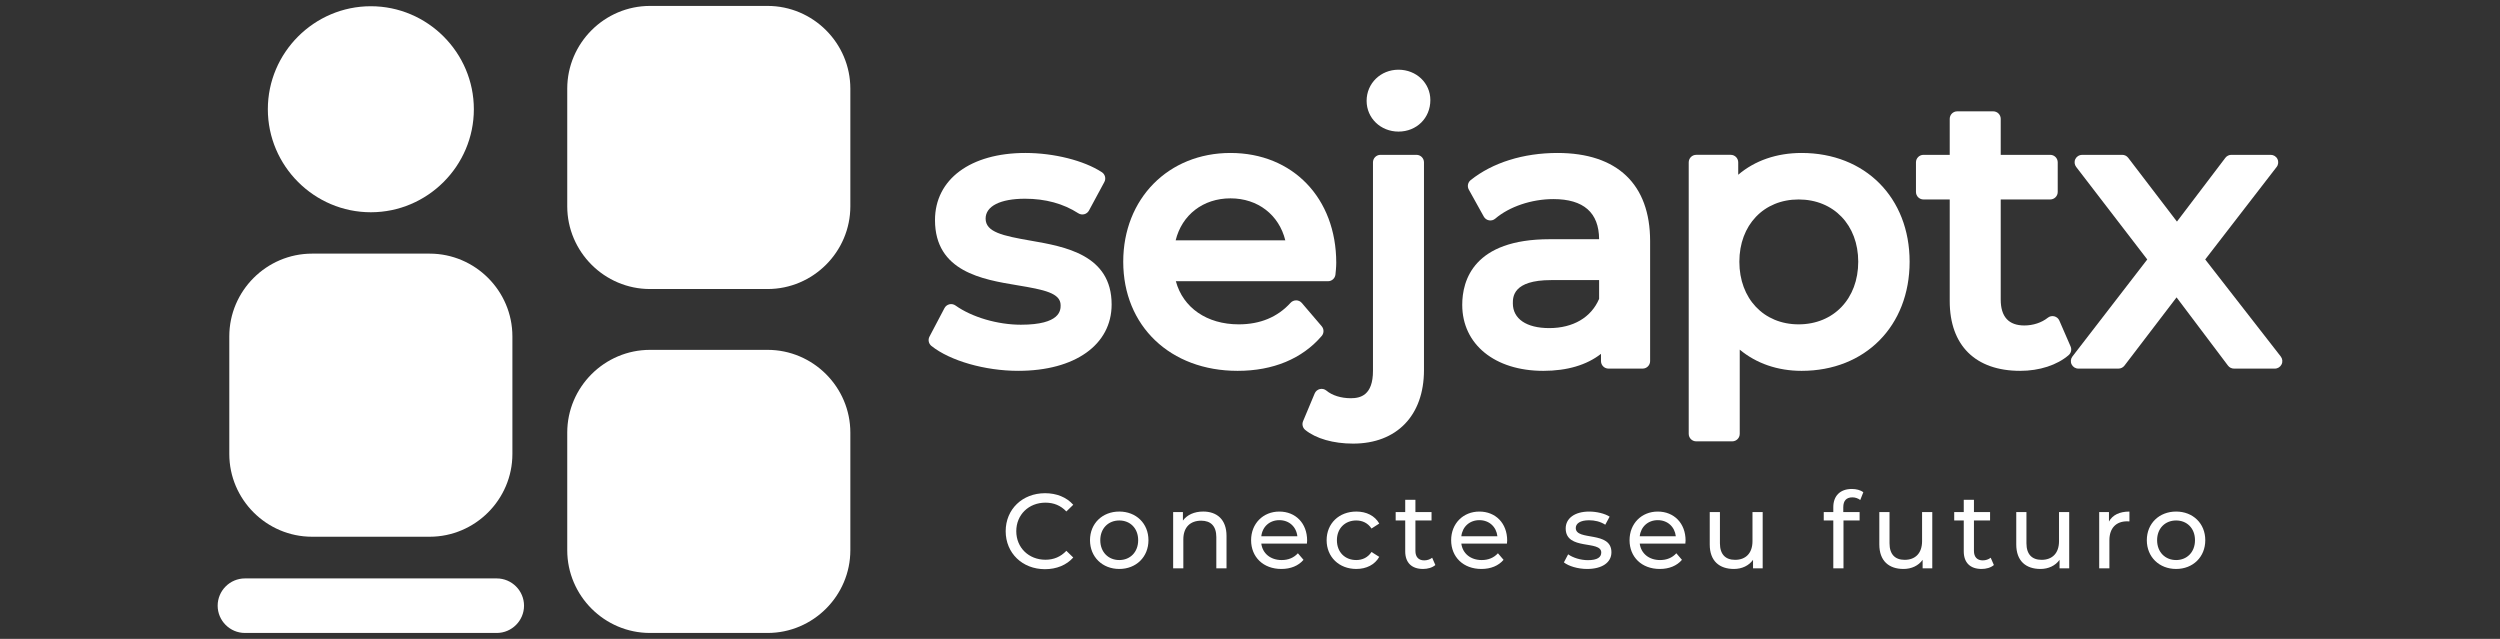<?xml version="1.0" encoding="UTF-8"?>
<!DOCTYPE svg PUBLIC "-//W3C//DTD SVG 1.1//EN" "http://www.w3.org/Graphics/SVG/1.1/DTD/svg11.dtd">
<!-- Creator: CorelDRAW 2017 -->
<svg xmlns="http://www.w3.org/2000/svg" xml:space="preserve" width="360px" height="92px" version="1.1" style="shape-rendering:geometricPrecision; text-rendering:geometricPrecision; image-rendering:optimizeQuality; fill-rule:evenodd; clip-rule:evenodd"
viewBox="0 0 360 92"
 xmlns:xlink="http://www.w3.org/1999/xlink">
 <rect x="0" y="0" width="360" height="92" fill="#333333" stroke="none"/>
 <defs>
  <style type="text/css">
   <![CDATA[
    .fil0 {fill:white;fill-rule:nonzero}
   ]]>
  </style>
 </defs>
 <g id="Camada_x0020_1">
  <g id="_2284387050688">
   <path class="fil0" d="M110.532 0.853l-16.93 0c-6.556,0 -11.919,5.364 -11.919,11.919l0 16.93c0,6.554 5.363,11.918 11.919,11.918l16.93 0c6.555,0 11.918,-5.364 11.918,-11.918l0 -16.93c0,-6.555 -5.363,-11.919 -11.918,-11.919z"/>
   <path class="fil0" d="M110.532 50.38l-16.93 0c-6.556,0 -11.919,5.362 -11.919,11.918l0 16.931c0,6.554 5.363,11.917 11.919,11.917l16.93 0c6.555,0 11.918,-5.363 11.918,-11.917l0 -16.931c0,-6.556 -5.363,-11.918 -11.918,-11.918z"/>
   <path class="fil0" d="M44.936 77.29l16.931 0c6.555,0 11.918,-5.363 11.918,-11.918l0 -16.93c0,-6.555 -5.363,-11.919 -11.918,-11.919l-16.931 0c-6.555,0 -11.917,5.364 -11.917,11.919l0 16.93c0,6.555 5.362,11.918 11.917,11.918z"/>
   <path class="fil0" d="M53.401 30.565c8.159,0 14.834,-6.676 14.834,-14.834l0 0c0,-8.158 -6.675,-14.833 -14.834,-14.833 -8.157,0 -14.832,6.675 -14.832,14.833l0 0c0,8.158 6.675,14.834 14.832,14.834z"/>
   <path class="fil0" d="M71.534 83.293l-36.265 0c-2.16,0 -3.926,1.768 -3.926,3.927 0,2.159 1.766,3.926 3.926,3.926l36.265 0c2.158,0 3.926,-1.767 3.926,-3.926 0,-2.159 -1.768,-3.927 -3.926,-3.927z"/>
   <path class="fil0" d="M148.424 34.655c-4.028,-0.701 -6.496,-1.229 -6.496,-3.177 0,-1.793 2.12,-2.862 5.671,-2.862 2.941,0 5.523,0.704 7.677,2.095 0.252,0.163 0.562,0.214 0.855,0.138 0.291,-0.074 0.538,-0.268 0.681,-0.533l2.214 -4.105c0.267,-0.494 0.11,-1.11 -0.362,-1.416 -2.577,-1.682 -6.899,-2.768 -11.011,-2.768 -7.906,0 -13.014,3.794 -13.014,9.667 0,7.423 6.857,8.558 11.865,9.387 3.859,0.639 6.226,1.119 6.226,2.872 0,0.694 0,2.807 -5.725,2.807 -3.356,0 -7.053,-1.088 -9.417,-2.77 -0.254,-0.181 -0.576,-0.244 -0.877,-0.171 -0.304,0.072 -0.561,0.272 -0.706,0.548l-2.16 4.104c-0.241,0.46 -0.122,1.026 0.284,1.349 2.693,2.142 7.716,3.581 12.498,3.581 8.168,0 13.447,-3.752 13.447,-9.557 0,-7.162 -6.732,-8.334 -11.65,-9.189z"/>
   <path class="fil0" d="M177.19 28.562c3.947,0 6.989,2.384 7.894,6.048l-15.789 0c0.901,-3.664 3.944,-6.048 7.895,-6.048zm13.133 19.819c0.347,-0.403 0.347,-1 0.001,-1.404l-2.862 -3.349c-0.202,-0.235 -0.495,-0.374 -0.805,-0.378 -0.314,0.004 -0.607,0.124 -0.816,0.354 -1.866,2.059 -4.377,3.102 -7.462,3.102 -4.595,0 -8.025,-2.399 -9.056,-6.21l21.908 0c0.551,0 1.013,-0.414 1.073,-0.961 0.028,-0.244 0.116,-1.088 0.116,-1.684 0,-9.318 -6.262,-15.824 -15.23,-15.824 -8.949,0 -15.444,6.586 -15.444,15.661 0,9.252 6.773,15.714 16.47,15.714 5.105,0 9.29,-1.736 12.107,-5.021z"/>
   <path class="fil0" d="M203.974 22.297l-5.185 0c-0.597,0 -1.08,0.483 -1.08,1.079l0 30.025c0,3.534 -1.818,3.943 -3.187,3.943 -1.406,0 -2.689,-0.4 -3.517,-1.096 -0.262,-0.221 -0.613,-0.305 -0.95,-0.223 -0.332,0.081 -0.608,0.315 -0.741,0.632l-1.673 3.997c-0.185,0.441 -0.057,0.951 0.313,1.254 1.538,1.252 4.05,1.971 6.892,1.971 6.296,0 10.207,-4.055 10.207,-10.584l0 -29.919c0,-0.596 -0.483,-1.079 -1.079,-1.079z"/>
   <path class="fil0" d="M201.381 10.038c-2.573,0 -4.589,1.969 -4.589,4.482 0,2.483 2.016,4.429 4.589,4.429 2.616,0 4.59,-1.95 4.59,-4.536 0,-2.454 -2.017,-4.375 -4.59,-4.375z"/>
   <path class="fil0" d="M223.089 47.246c-3.28,0 -5.239,-1.333 -5.239,-3.563 0,-0.917 0,-3.349 5.51,-3.349l6.911 0 0 2.703c-1.139,2.678 -3.746,4.209 -7.182,4.209zm1.188 -25.219c-4.911,0 -9.349,1.389 -12.501,3.909 -0.411,0.329 -0.525,0.907 -0.269,1.367l2.159 3.888c0.158,0.285 0.434,0.481 0.753,0.539 0.322,0.059 0.647,-0.031 0.893,-0.241 2.038,-1.739 5.245,-2.82 8.371,-2.82 4.352,0 6.567,1.944 6.588,5.778l-7.127 0c-10.949,0 -12.583,5.922 -12.583,9.451 0,5.685 4.688,9.504 11.665,9.504 3.442,0 6.262,-0.839 8.316,-2.448l0 1.045c0,0.596 0.483,1.079 1.079,1.079l4.916 0c0.596,0 1.079,-0.483 1.079,-1.079l0 -17.282c0,-8.184 -4.736,-12.69 -13.339,-12.69z"/>
   <path class="fil0" d="M259 28.723c5.055,0 8.586,3.686 8.586,8.965 0,5.309 -3.531,9.018 -8.586,9.018 -5.024,0 -8.532,-3.709 -8.532,-9.018 0,-5.279 3.508,-8.965 8.532,-8.965zm0.432 -6.696c-3.589,0 -6.74,1.097 -9.128,3.137l0 -1.787c0,-0.597 -0.482,-1.081 -1.079,-1.081l-4.968 0c-0.598,0 -1.081,0.484 -1.081,1.081l0 39.097c0,0.596 0.483,1.08 1.081,1.08l5.184 0c0.597,0 1.081,-0.484 1.081,-1.08l0 -12.126c2.384,1.986 5.462,3.054 8.91,3.054 9.156,0 15.553,-6.462 15.553,-15.714 0,-9.222 -6.397,-15.661 -15.553,-15.661z"/>
   <path class="fil0" d="M298.167 49.894l-1.62 -3.726c-0.134,-0.308 -0.403,-0.538 -0.73,-0.618 -0.327,-0.083 -0.672,-0.005 -0.935,0.205 -0.884,0.708 -2.115,1.113 -3.375,1.113 -2.258,0 -3.403,-1.253 -3.403,-3.725l0 -14.421 7.128 0c0.597,0 1.08,-0.483 1.08,-1.079l0 -4.267c0,-0.596 -0.483,-1.079 -1.08,-1.079l-7.128 0 0 -5.184c0,-0.596 -0.482,-1.08 -1.08,-1.08l-5.184 0c-0.597,0 -1.08,0.484 -1.08,1.08l0 5.184 -3.78 0c-0.598,0 -1.081,0.483 -1.081,1.079l0 4.267c0,0.596 0.483,1.079 1.081,1.079l3.78 0 0 14.636c0,6.383 3.701,10.044 10.152,10.044 2.763,0 5.304,-0.824 6.97,-2.26 0.357,-0.308 0.474,-0.814 0.285,-1.248z"/>
   <path class="fil0" d="M328.429 51.335l-10.879 -13.974 10.289 -13.324c0.25,-0.326 0.295,-0.767 0.114,-1.136 -0.182,-0.37 -0.557,-0.604 -0.969,-0.604l-5.67 0c-0.338,0 -0.658,0.158 -0.862,0.427l-6.973 9.185 -7.021 -9.188c-0.206,-0.267 -0.524,-0.424 -0.859,-0.424l-5.777 0c-0.413,0 -0.788,0.234 -0.971,0.603 -0.181,0.368 -0.137,0.808 0.114,1.135l10.239 13.328 -10.779 13.975c-0.251,0.327 -0.295,0.768 -0.114,1.136 0.183,0.37 0.559,0.605 0.97,0.605l5.777 0c0.336,0 0.654,-0.157 0.86,-0.426l7.506 -9.831 7.405 9.827c0.204,0.27 0.524,0.43 0.862,0.43l5.887 0c0.412,0 0.788,-0.236 0.969,-0.607 0.182,-0.37 0.135,-0.812 -0.118,-1.137z"/>
   <path class="fil0" d="M144.818 76.491c0,-3.162 2.413,-5.47 5.668,-5.47 1.649,0 3.085,0.566 4.063,1.666l-0.993 0.963c-0.825,-0.871 -1.833,-1.268 -3.009,-1.268 -2.414,0 -4.203,1.742 -4.203,4.109 0,2.368 1.789,4.111 4.203,4.111 1.176,0 2.184,-0.413 3.009,-1.285l0.993 0.964c-0.978,1.099 -2.414,1.681 -4.079,1.681 -3.239,0 -5.652,-2.308 -5.652,-5.471z"/>
   <path class="fil0" d="M163.897 77.79c0,-1.727 -1.162,-2.842 -2.72,-2.842 -1.558,0 -2.736,1.115 -2.736,2.842 0,1.726 1.178,2.857 2.736,2.857 1.558,0 2.72,-1.131 2.72,-2.857zm-6.937 0c0,-2.414 1.787,-4.126 4.217,-4.126 2.428,0 4.201,1.712 4.201,4.126 0,2.414 -1.773,4.14 -4.201,4.14 -2.43,0 -4.217,-1.726 -4.217,-4.14z"/>
   <path class="fil0" d="M176.619 77.178l0 4.661 -1.468 0 0 -4.491c0,-1.59 -0.793,-2.369 -2.183,-2.369 -1.56,0 -2.568,0.932 -2.568,2.689l0 4.171 -1.466 0 0 -8.097 1.406 0 0 1.222c0.596,-0.825 1.634,-1.3 2.918,-1.3 1.972,0 3.361,1.131 3.361,3.514z"/>
   <path class="fil0" d="M181.627 77.225l5.194 0c-0.152,-1.361 -1.175,-2.322 -2.598,-2.322 -1.406,0 -2.444,0.947 -2.596,2.322zm6.569 1.054l-6.569 0c0.183,1.421 1.328,2.368 2.933,2.368 0.948,0 1.741,-0.321 2.338,-0.977l0.809 0.946c-0.734,0.857 -1.849,1.314 -3.193,1.314 -2.613,0 -4.355,-1.726 -4.355,-4.139 0,-2.399 1.727,-4.126 4.064,-4.126 2.338,0 4.004,1.68 4.004,4.172 0,0.12 -0.016,0.305 -0.031,0.442z"/>
   <path class="fil0" d="M191.034 77.79c0,-2.414 1.788,-4.126 4.278,-4.126 1.452,0 2.659,0.596 3.3,1.727l-1.115 0.718c-0.52,-0.794 -1.313,-1.161 -2.2,-1.161 -1.589,0 -2.782,1.115 -2.782,2.842 0,1.757 1.193,2.857 2.782,2.857 0.887,0 1.68,-0.367 2.2,-1.161l1.115 0.703c-0.641,1.131 -1.848,1.741 -3.3,1.741 -2.49,0 -4.278,-1.726 -4.278,-4.14z"/>
   <path class="fil0" d="M206.69 81.365c-0.442,0.383 -1.114,0.565 -1.771,0.565 -1.635,0 -2.568,-0.902 -2.568,-2.536l0 -4.447 -1.375 0 0 -1.205 1.375 0 0 -1.774 1.468 0 0 1.774 2.322 0 0 1.205 -2.322 0 0 4.386c0,0.871 0.458,1.361 1.267,1.361 0.429,0 0.842,-0.139 1.146,-0.383l0.458 1.054z"/>
   <path class="fil0" d="M210.431 77.225l5.196 0c-0.154,-1.361 -1.177,-2.322 -2.598,-2.322 -1.405,0 -2.445,0.947 -2.598,2.322zm6.569 1.054l-6.569 0c0.184,1.421 1.33,2.368 2.933,2.368 0.949,0 1.743,-0.321 2.339,-0.977l0.81 0.946c-0.734,0.857 -1.848,1.314 -3.194,1.314 -2.612,0 -4.354,-1.726 -4.354,-4.139 0,-2.399 1.725,-4.126 4.064,-4.126 2.338,0 4.004,1.68 4.004,4.172 0,0.12 -0.018,0.305 -0.033,0.442z"/>
   <path class="fil0" d="M225.2 80.984l0.612 -1.162c0.687,0.489 1.787,0.841 2.841,0.841 1.36,0 1.927,-0.413 1.927,-1.101 0,-1.818 -5.121,-0.245 -5.121,-3.468 0,-1.451 1.301,-2.429 3.377,-2.429 1.055,0 2.246,0.275 2.95,0.733l-0.627 1.161c-0.733,-0.473 -1.542,-0.641 -2.338,-0.641 -1.282,0 -1.91,0.474 -1.91,1.116 0,1.909 5.134,0.35 5.134,3.497 0,1.468 -1.344,2.399 -3.499,2.399 -1.343,0 -2.674,-0.412 -3.346,-0.946z"/>
   <path class="fil0" d="M236.122 77.225l5.195 0c-0.154,-1.361 -1.176,-2.322 -2.598,-2.322 -1.406,0 -2.445,0.947 -2.597,2.322zm6.568 1.054l-6.568 0c0.184,1.421 1.33,2.368 2.931,2.368 0.949,0 1.744,-0.321 2.339,-0.977l0.81 0.946c-0.733,0.857 -1.848,1.314 -3.193,1.314 -2.613,0 -4.354,-1.726 -4.354,-4.139 0,-2.399 1.726,-4.126 4.064,-4.126 2.337,0 4.004,1.68 4.004,4.172 0,0.12 -0.017,0.305 -0.033,0.442z"/>
   <path class="fil0" d="M253.826 73.741l0 8.097 -1.39 0 0 -1.222c-0.596,0.842 -1.605,1.314 -2.751,1.314 -2.094,0 -3.483,-1.146 -3.483,-3.528l0 -4.661 1.468 0 0 4.492c0,1.589 0.792,2.383 2.183,2.383 1.528,0 2.505,-0.946 2.505,-2.689l0 -4.186 1.468 0z"/>
   <path class="fil0" d="M265.432 73.038l0 0.704 2.351 0 0 1.206 -2.321 0 0 6.891 -1.467 0 0 -6.891 -1.376 0 0 -1.206 1.376 0 0 -0.719c0,-1.574 0.948,-2.613 2.674,-2.613 0.627,0 1.237,0.153 1.648,0.474l-0.441 1.115c-0.305,-0.229 -0.703,-0.381 -1.131,-0.381 -0.871,0 -1.313,0.489 -1.313,1.42z"/>
   <path class="fil0" d="M278.248 73.741l0 8.097 -1.39 0 0 -1.222c-0.595,0.842 -1.606,1.314 -2.751,1.314 -2.093,0 -3.484,-1.146 -3.484,-3.528l0 -4.661 1.468 0 0 4.492c0,1.589 0.793,2.383 2.183,2.383 1.529,0 2.505,-0.946 2.505,-2.689l0 -4.186 1.469 0z"/>
   <path class="fil0" d="M287.119 81.365c-0.442,0.383 -1.114,0.565 -1.77,0.565 -1.636,0 -2.568,-0.902 -2.568,-2.536l0 -4.447 -1.375 0 0 -1.205 1.375 0 0 -1.774 1.467 0 0 1.774 2.322 0 0 1.205 -2.322 0 0 4.386c0,0.871 0.458,1.361 1.267,1.361 0.429,0 0.842,-0.139 1.146,-0.383l0.458 1.054z"/>
   <path class="fil0" d="M297.965 73.741l0 8.097 -1.39 0 0 -1.222c-0.595,0.842 -1.604,1.314 -2.75,1.314 -2.093,0 -3.484,-1.146 -3.484,-3.528l0 -4.661 1.467 0 0 4.492c0,1.589 0.795,2.383 2.185,2.383 1.527,0 2.506,-0.946 2.506,-2.689l0 -4.186 1.466 0z"/>
   <path class="fil0" d="M306.638 73.665l0 1.421c-0.12,-0.016 -0.228,-0.016 -0.336,-0.016 -1.572,0 -2.55,0.963 -2.55,2.735l0 4.034 -1.468 0 0 -8.098 1.406 0 0 1.36c0.519,-0.947 1.527,-1.436 2.948,-1.436z"/>
   <path class="fil0" d="M316.079 77.79c0,-1.727 -1.162,-2.842 -2.719,-2.842 -1.561,0 -2.736,1.115 -2.736,2.842 0,1.726 1.175,2.857 2.736,2.857 1.557,0 2.719,-1.131 2.719,-2.857zm-6.937 0c0,-2.414 1.787,-4.126 4.218,-4.126 2.427,0 4.2,1.712 4.2,4.126 0,2.414 -1.773,4.14 -4.2,4.14 -2.431,0 -4.218,-1.726 -4.218,-4.14z"/>
  </g>
 </g>
</svg>
